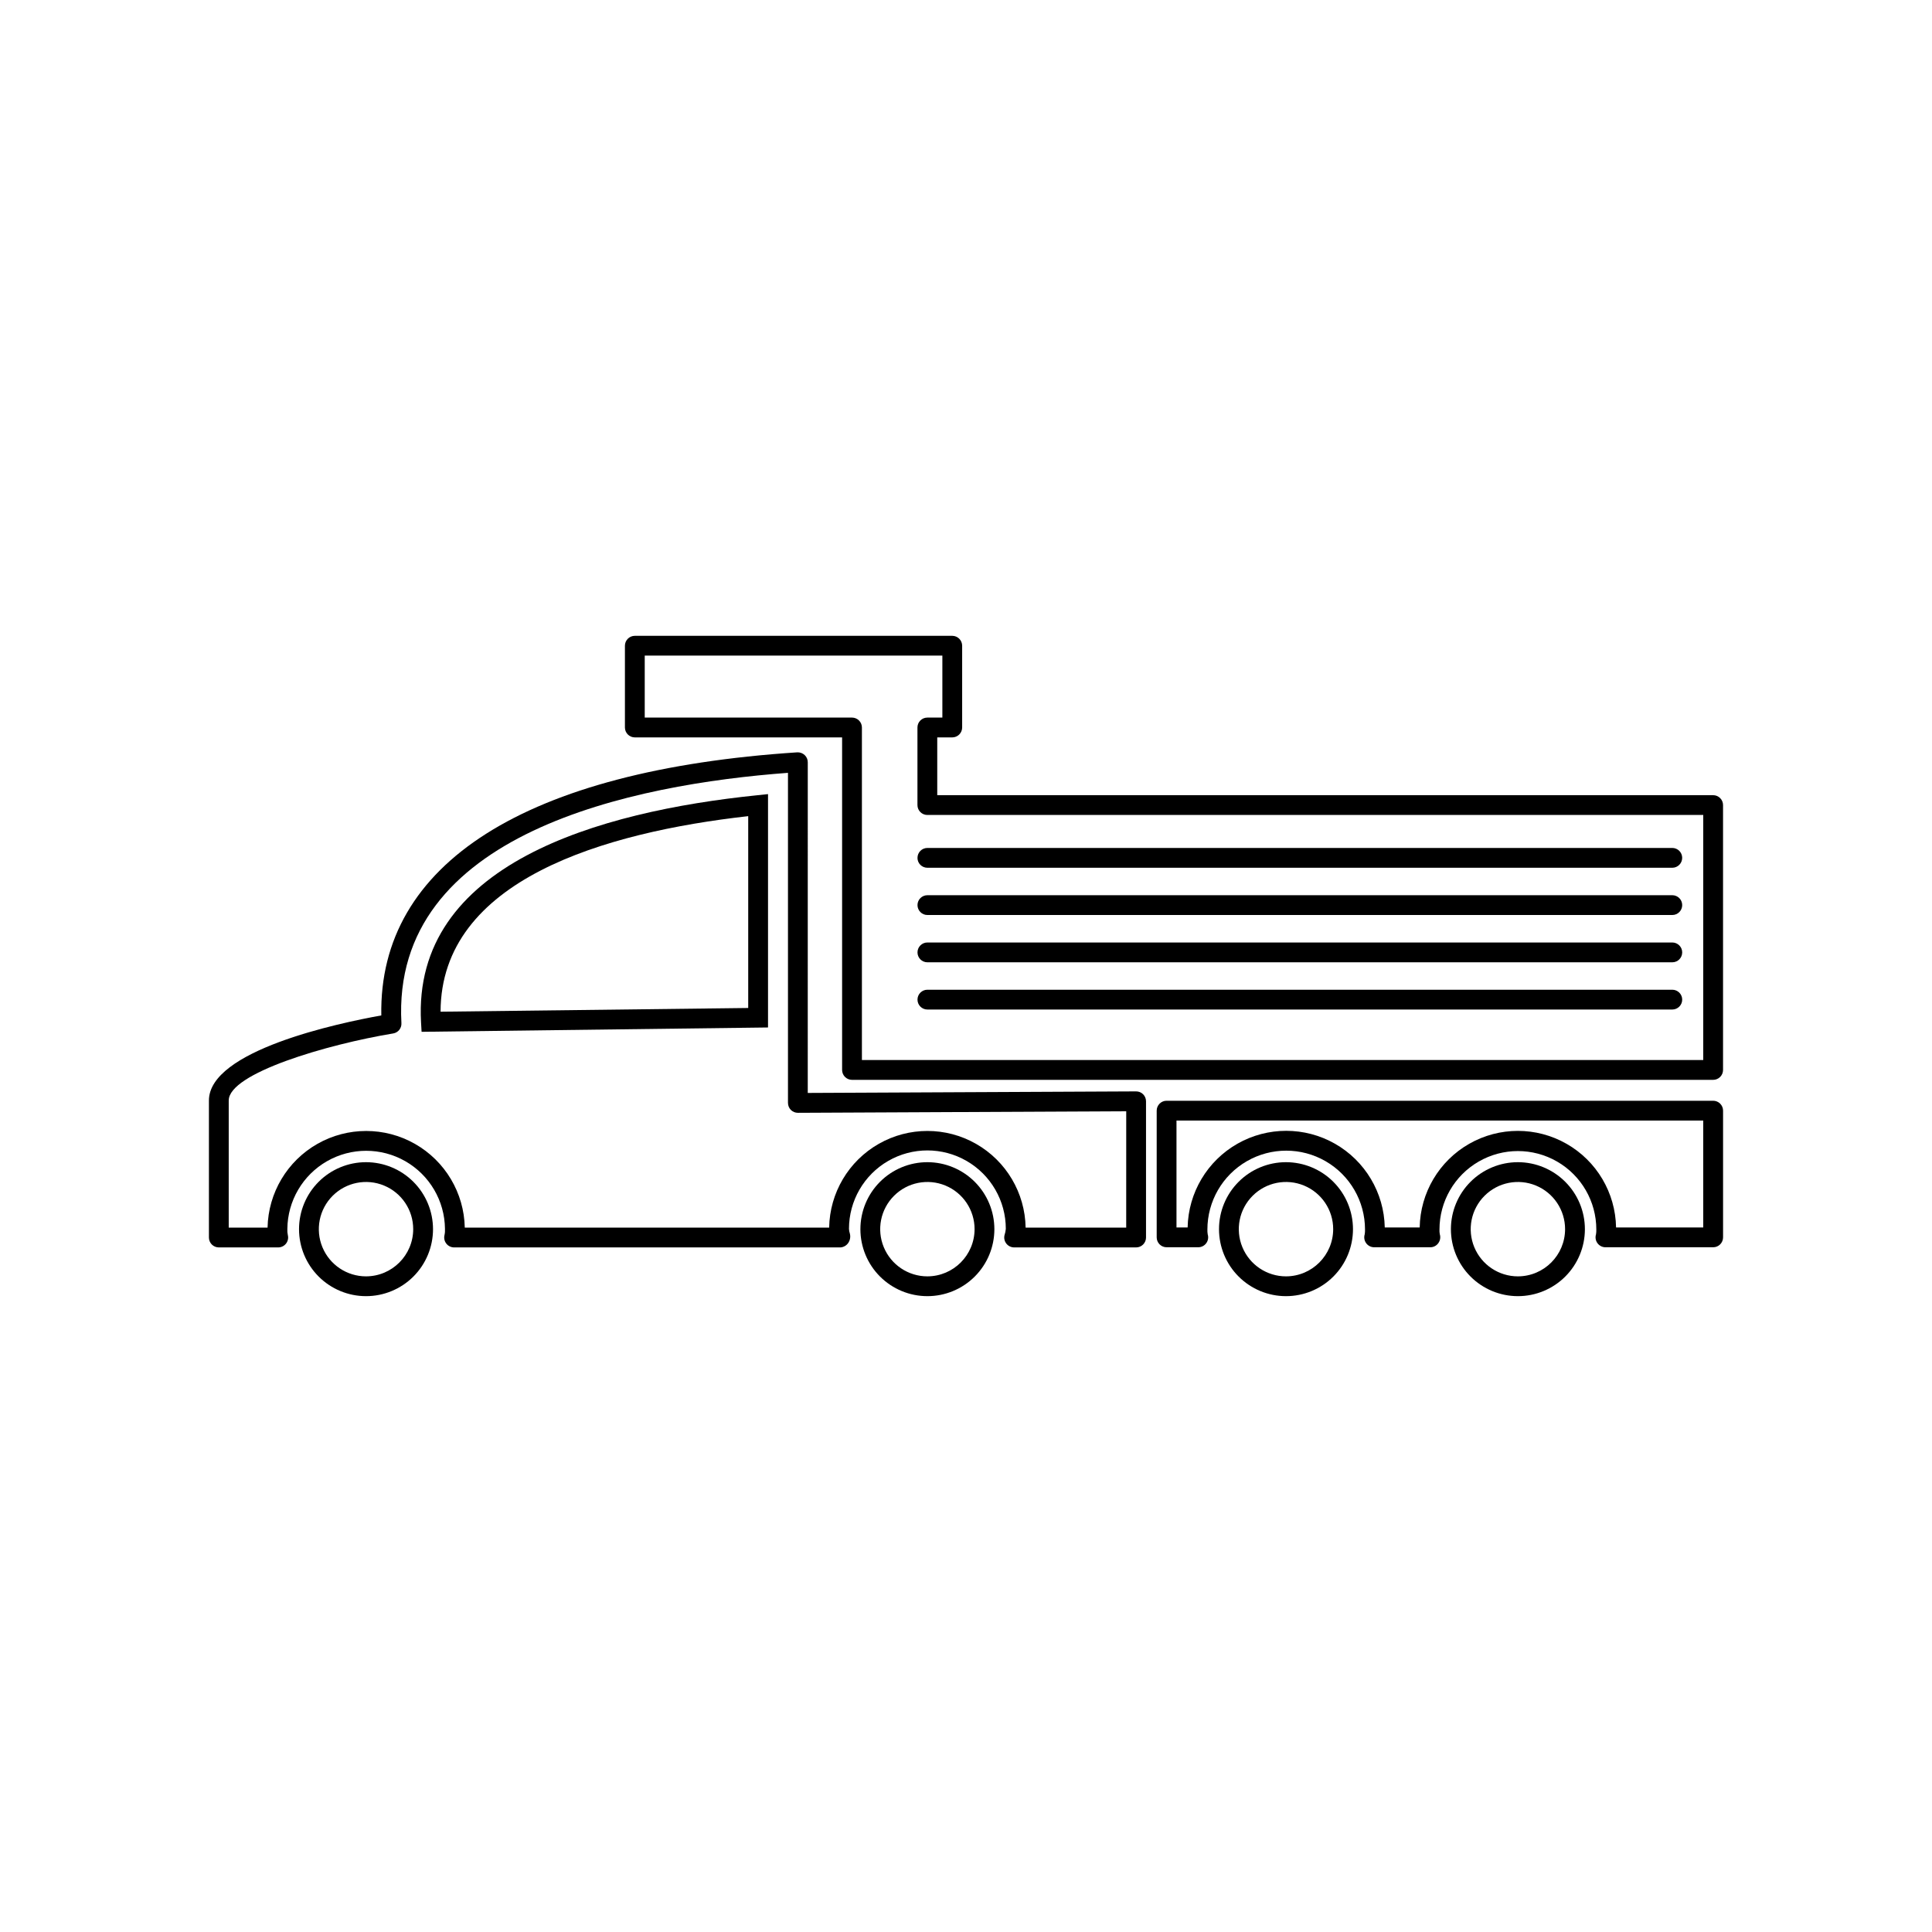 <?xml version="1.0" encoding="UTF-8"?>
<!-- Uploaded to: SVG Repo, www.svgrepo.com, Generator: SVG Repo Mixer Tools -->
<svg fill="#000000" width="800px" height="800px" version="1.1" viewBox="144 144 512 512" xmlns="http://www.w3.org/2000/svg">
 <g>
  <path d="m255.58 414.92 0.145 2.519 91.809-1.148v-61.844l-2.894 0.305c-41.91 4.305-91.387 18.246-89.059 60.168zm86.703-3.793-81.527 0.984c0.07-34.953 43.441-47.539 81.527-51.824z"/>
  <path d="m445.08 433.23h-0.012l-87.004 0.41 0.004-87.641c0-0.723-0.301-1.414-0.828-1.906-0.535-0.496-1.242-0.754-1.969-0.715-71.926 4.715-110.94 29.438-110.22 69.719-11.438 2.051-45.684 9.309-45.684 22.551v36.305c0 0.695 0.273 1.363 0.766 1.855 0.492 0.492 1.16 0.77 1.855 0.77h15.746c0.801-0.004 1.562-0.371 2.059-1.004 0.496-0.629 0.68-1.453 0.492-2.234-0.125-0.551-0.168-1.117-0.133-1.684 0.07-7.414 4.066-14.234 10.5-17.922 6.434-3.684 14.336-3.684 20.77 0 6.434 3.688 10.43 10.508 10.5 17.922 0.035 0.566-0.008 1.133-0.133 1.684-0.188 0.781-0.004 1.605 0.492 2.234 0.496 0.633 1.258 1 2.059 1.004h102.44c0.824-0.078 1.57-0.523 2.031-1.211 0.48-0.723 0.629-1.617 0.41-2.461-0.133-0.402-0.215-0.824-0.234-1.25 0-7.422 3.961-14.285 10.391-17.996 6.43-3.715 14.352-3.715 20.781 0 6.43 3.711 10.391 10.574 10.391 17.996-0.051 0.574-0.168 1.137-0.348 1.684-0.188 0.781-0.004 1.605 0.492 2.234 0.5 0.633 1.258 1 2.059 1.004h32.328c0.695 0 1.363-0.277 1.855-0.77 0.492-0.492 0.77-1.16 0.77-1.855v-36.102c0-0.699-0.277-1.367-0.77-1.863-0.492-0.492-1.16-0.762-1.855-0.758zm-2.625 36.102h-26.66l0.004-0.004c-0.148-9.199-5.141-17.637-13.137-22.195-7.992-4.559-17.797-4.559-25.789 0-7.996 4.559-12.988 12.996-13.137 22.195h-96.566c-0.184-9.211-5.207-17.641-13.215-22.195-8.008-4.551-17.824-4.551-25.832 0-8.008 4.555-13.031 12.984-13.215 22.195h-10.293v-33.68c0-7.215 25.992-14.863 43.574-17.773 1.32-0.215 2.269-1.391 2.191-2.727-2.777-50.512 61.684-63.305 102.44-66.34v87.473l0.004 0.004c0 0.699 0.273 1.367 0.766 1.863 0.496 0.488 1.164 0.762 1.855 0.758h0.012l87.004-0.41z"/>
  <path d="m241 451.99c-4.707 0-9.223 1.867-12.555 5.199-3.328 3.328-5.199 7.844-5.199 12.551 0 4.711 1.871 9.227 5.199 12.555 3.332 3.328 7.848 5.199 12.555 5.199 4.707 0 9.223-1.871 12.555-5.199 3.328-3.328 5.199-7.844 5.199-12.555-0.004-4.707-1.875-9.219-5.203-12.547-3.328-3.328-7.844-5.199-12.551-5.203zm0 30.258c-5.059 0-9.617-3.047-11.555-7.723-1.934-4.672-0.863-10.051 2.711-13.625 3.578-3.578 8.957-4.648 13.629-2.711 4.676 1.934 7.719 6.496 7.719 11.551-0.012 6.902-5.602 12.492-12.504 12.508z"/>
  <path d="m389.77 451.99c-4.711 0-9.227 1.867-12.555 5.199-3.328 3.328-5.199 7.844-5.199 12.551 0 4.711 1.867 9.227 5.199 12.555 3.328 3.328 7.844 5.199 12.551 5.199 4.711 0 9.227-1.871 12.555-5.199s5.199-7.844 5.199-12.555c-0.004-4.707-1.875-9.219-5.203-12.547s-7.84-5.199-12.547-5.203zm0 30.258c-5.059 0-9.621-3.047-11.555-7.723-1.938-4.672-0.867-10.051 2.711-13.625 3.574-3.578 8.953-4.648 13.629-2.711 4.672 1.934 7.719 6.496 7.719 11.551-0.016 6.902-5.606 12.492-12.504 12.508z"/>
  <path d="m484.8 451.99c-4.707 0-9.223 1.867-12.551 5.199-3.332 3.328-5.199 7.844-5.199 12.551 0 4.711 1.867 9.227 5.199 12.555 3.328 3.328 7.844 5.199 12.551 5.199 4.711 0 9.227-1.871 12.555-5.199s5.199-7.844 5.199-12.555c-0.004-4.707-1.875-9.219-5.203-12.547-3.328-3.328-7.844-5.199-12.551-5.203zm0 30.258c-5.055 0-9.617-3.047-11.551-7.723-1.938-4.672-0.867-10.051 2.711-13.625 3.574-3.578 8.953-4.648 13.625-2.711 4.676 1.934 7.723 6.496 7.723 11.551-0.012 6.902-5.606 12.496-12.508 12.508z"/>
  <path d="m546.26 451.99c-4.707 0-9.223 1.867-12.555 5.199-3.328 3.328-5.199 7.844-5.199 12.551 0 4.711 1.871 9.227 5.199 12.555s7.844 5.199 12.555 5.199c4.707 0 9.223-1.871 12.555-5.199 3.328-3.328 5.199-7.844 5.199-12.555-0.004-4.707-1.875-9.219-5.203-12.547-3.332-3.328-7.844-5.199-12.551-5.203zm0 30.258c-5.059 0-9.617-3.047-11.555-7.723-1.934-4.672-0.863-10.051 2.711-13.625 3.578-3.578 8.957-4.648 13.629-2.711 4.672 1.934 7.719 6.496 7.719 11.551-0.008 6.902-5.602 12.496-12.504 12.508z"/>
  <path d="m598 354.73h-205.62v-15.312h3.977c0.699 0 1.363-0.277 1.855-0.77 0.492-0.492 0.77-1.16 0.77-1.855v-21.668c0-0.699-0.277-1.363-0.77-1.855-0.492-0.492-1.156-0.77-1.855-0.77h-84.121c-0.695 0-1.363 0.277-1.855 0.77-0.492 0.492-0.77 1.156-0.77 1.855v21.668c0 0.695 0.277 1.363 0.77 1.855 0.492 0.492 1.16 0.77 1.855 0.77h54.93v88.129c0 0.695 0.277 1.363 0.77 1.855 0.492 0.492 1.16 0.77 1.855 0.77h228.21c0.695 0 1.363-0.277 1.855-0.77s0.77-1.16 0.77-1.855v-70.191c0-0.695-0.277-1.363-0.77-1.855-0.492-0.492-1.16-0.77-1.855-0.77zm-2.625 70.191h-222.96v-88.129c0-0.695-0.277-1.363-0.77-1.855-0.492-0.492-1.16-0.77-1.855-0.77h-54.93v-16.422h78.875v16.422h-3.977c-0.699 0-1.367 0.277-1.859 0.77-0.492 0.492-0.766 1.16-0.766 1.855v20.562c0 0.695 0.273 1.363 0.766 1.855 0.492 0.492 1.16 0.766 1.859 0.766h205.62z"/>
  <path d="m598 435.71h-144.84c-0.695 0-1.363 0.273-1.855 0.766-0.492 0.492-0.77 1.16-0.77 1.855v33.582c0 0.695 0.277 1.363 0.77 1.855 0.492 0.492 1.16 0.77 1.855 0.766h8.395c0.836 0 1.621-0.402 2.117-1.078 0.492-0.676 0.637-1.547 0.383-2.344-0.07-0.426-0.098-0.859-0.082-1.293 0-7.461 3.981-14.355 10.445-18.086 6.461-3.731 14.422-3.731 20.883 0 6.461 3.731 10.441 10.625 10.441 18.086 0.016 0.434-0.012 0.867-0.082 1.293-0.25 0.797-0.109 1.668 0.387 2.344 0.492 0.676 1.277 1.078 2.113 1.078h14.906c0.844 0 1.629-0.414 2.113-1.105 0.492-0.68 0.633-1.555 0.379-2.359-0.074-0.41-0.102-0.828-0.082-1.25 0-7.422 3.961-14.285 10.391-17.996 6.43-3.711 14.352-3.711 20.781 0 6.43 3.711 10.391 10.574 10.391 17.996 0.016 0.434-0.012 0.867-0.082 1.293-0.25 0.797-0.109 1.668 0.387 2.344 0.492 0.676 1.277 1.078 2.113 1.078h28.547c0.695 0.004 1.363-0.273 1.855-0.766 0.492-0.492 0.77-1.16 0.77-1.855v-33.582c0-0.695-0.277-1.363-0.77-1.855-0.492-0.492-1.16-0.77-1.855-0.766zm-2.625 33.578h-23.102c-0.152-9.195-5.144-17.625-13.133-22.176-7.988-4.555-17.789-4.555-25.773 0-7.988 4.551-12.98 12.98-13.133 22.176h-9.258c-0.184-9.211-5.199-17.641-13.207-22.195-8.008-4.551-17.82-4.551-25.828 0-8.008 4.555-13.027 12.984-13.207 22.195h-2.953v-28.332h139.59z"/>
  <path d="m387.14 371.34c0 0.695 0.273 1.363 0.766 1.855 0.492 0.492 1.16 0.77 1.859 0.77h197.41-0.004c1.449 0 2.625-1.176 2.625-2.625 0-1.449-1.176-2.625-2.625-2.625h-197.4c-0.699 0-1.367 0.277-1.859 0.77s-0.766 1.16-0.766 1.855z"/>
  <path d="m587.17 381.24h-197.4c-1.449 0-2.625 1.172-2.625 2.621s1.176 2.625 2.625 2.625h197.41-0.004c1.449 0 2.625-1.176 2.625-2.625s-1.176-2.621-2.625-2.621z"/>
  <path d="m587.17 393.77h-197.4c-1.449 0-2.625 1.176-2.625 2.625s1.176 2.625 2.625 2.625h197.41-0.004c1.449 0 2.625-1.176 2.625-2.625s-1.176-2.625-2.625-2.625z"/>
  <path d="m587.17 406.29h-197.4c-1.449 0-2.625 1.172-2.625 2.621 0 1.449 1.176 2.625 2.625 2.625h197.41-0.004c1.449 0 2.625-1.176 2.625-2.625 0-1.449-1.176-2.621-2.625-2.621z"/>
 </g>
</svg>